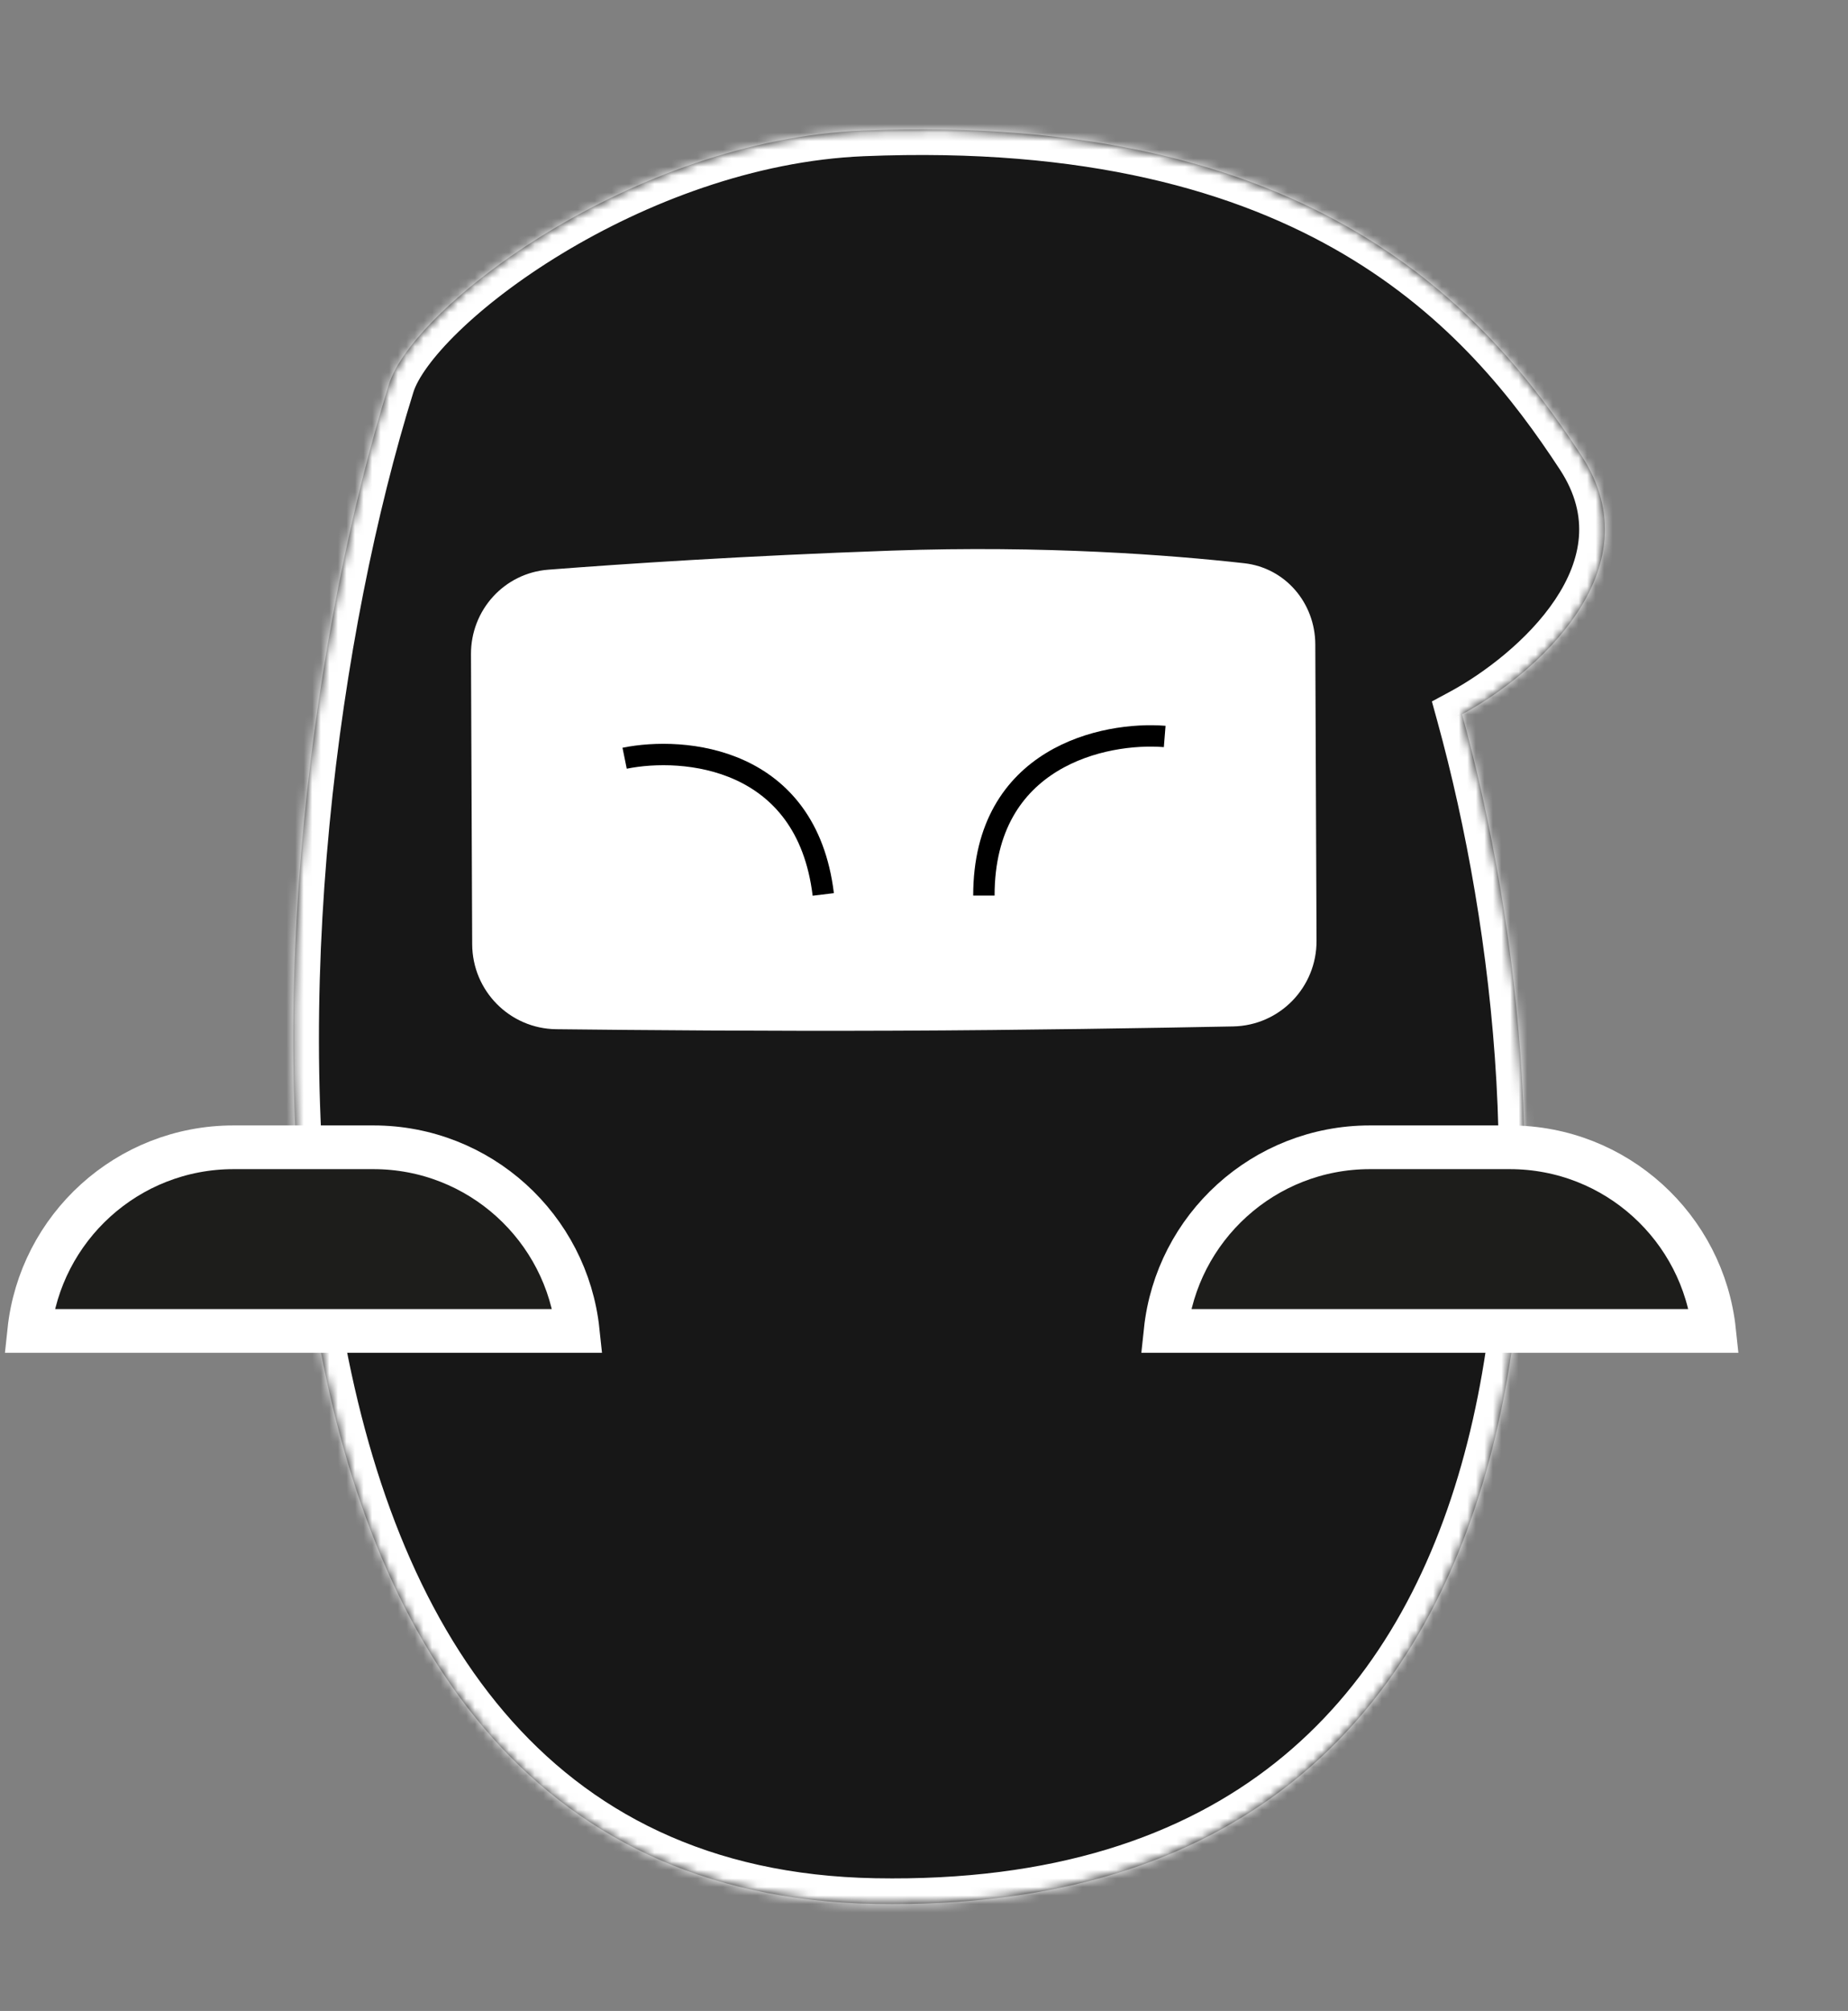 <svg width="216" height="235" viewBox="0 0 216 235" fill="none" xmlns="http://www.w3.org/2000/svg">
<rect x="0" y="0" width="216" height="235" fill="#808080" stroke="none"/>
<mask id="path-1-inside-1_3908_22081" fill="white">
<path d="M102.26 222.494C21.035 221.017 27.936 101.142 45.456 44.936C48.313 35.772 73.929 16.374 100.838 15.258C153.796 13.061 173.823 36.414 184.83 53.223C193.636 66.671 179.206 78.996 170.891 83.478C184.468 132.796 187.622 224.046 102.26 222.494Z"/>
</mask>
<path d="M102.26 222.494C21.035 221.017 27.936 101.142 45.456 44.936C48.313 35.772 73.929 16.374 100.838 15.258C153.796 13.061 173.823 36.414 184.83 53.223C193.636 66.671 179.206 78.996 170.891 83.478C184.468 132.796 187.622 224.046 102.26 222.494Z" fill="#171717"/>
<path d="M45.456 44.936L48.32 45.828L48.32 45.828L45.456 44.936ZM102.26 222.494L102.314 219.494L102.26 222.494ZM170.891 83.478L169.467 80.838L167.364 81.971L167.998 84.275L170.891 83.478ZM184.83 53.223L187.34 51.58L184.83 53.223ZM100.838 15.258L100.963 18.255L100.838 15.258ZM42.592 44.043C33.728 72.48 27.537 116.985 33.87 154.735C37.039 173.62 43.387 191.088 54.37 203.977C65.442 216.97 81.059 225.109 102.205 225.493L102.314 219.494C82.848 219.14 68.868 211.741 58.937 200.085C48.917 188.327 42.856 172.035 39.787 153.742C33.645 117.133 39.664 73.598 48.32 45.828L42.592 44.043ZM102.205 225.493C124.101 225.891 140.627 220.332 152.768 210.714C164.884 201.116 172.349 187.702 176.563 172.883C184.959 143.356 180.644 107.602 173.783 82.682L167.998 84.275C174.715 108.673 178.765 143.202 170.792 171.242C166.822 185.205 159.919 197.395 149.042 206.011C138.191 214.607 123.1 219.872 102.314 219.494L102.205 225.493ZM172.314 86.119C176.74 83.734 182.872 79.239 186.778 73.376C188.75 70.416 190.232 66.989 190.527 63.228C190.826 59.417 189.887 55.469 187.34 51.58L182.32 54.867C184.177 57.701 184.736 60.337 184.546 62.759C184.352 65.231 183.359 67.687 181.784 70.05C178.598 74.832 173.357 78.741 169.467 80.838L172.314 86.119ZM187.34 51.58C181.719 42.996 173.656 32.527 160.089 24.529C146.507 16.523 127.668 11.142 100.714 12.26L100.963 18.255C126.966 17.177 144.619 22.375 157.042 29.698C169.479 37.029 176.934 46.641 182.32 54.867L187.34 51.58ZM100.714 12.26C86.621 12.845 73 18.196 62.573 24.513C57.347 27.679 52.851 31.132 49.443 34.435C46.124 37.651 43.536 41.014 42.592 44.043L48.32 45.828C48.804 44.276 50.489 41.776 53.619 38.743C56.658 35.798 60.783 32.613 65.682 29.645C75.505 23.693 88.147 18.787 100.963 18.255L100.714 12.26Z" fill="white" mask="url(#path-1-inside-1_3908_22081)"/>
<path d="M55.05 76.452C55.029 71.29 58.936 66.973 64.083 66.575C72.708 65.907 86.915 64.954 104.211 64.346C122.111 63.717 136.814 64.858 145.419 65.819C150.23 66.356 153.716 70.457 153.736 75.298L153.88 109.941C153.903 115.384 149.58 119.842 144.138 119.95C134.719 120.136 119.738 120.387 104.804 120.449C89.793 120.512 74.563 120.384 65.02 120.276C59.576 120.214 55.214 115.792 55.191 110.348L55.05 76.452Z" fill="white"/>
<path d="M73.008 88.608C79.933 87.201 94.272 88.413 96.226 104.525" stroke="black" stroke-width="2.5"/>
<path d="M136.133 86.064C129.089 85.5 115 88.431 115 104.661" stroke="black" stroke-width="2.5"/>
<path d="M3.418 155.532C4.694 143.471 14.898 134.074 27.297 134.074H43.645C56.044 134.074 66.248 143.471 67.524 155.532H3.418Z" fill="#1D1D1B" stroke="white" stroke-width="5.109"/>
<path d="M136.243 155.532C137.518 143.471 147.722 134.074 160.121 134.074H176.47C188.869 134.074 199.073 143.471 200.348 155.532H136.243Z" fill="#1D1D1B" stroke="white" stroke-width="5.109"/>
</svg>
